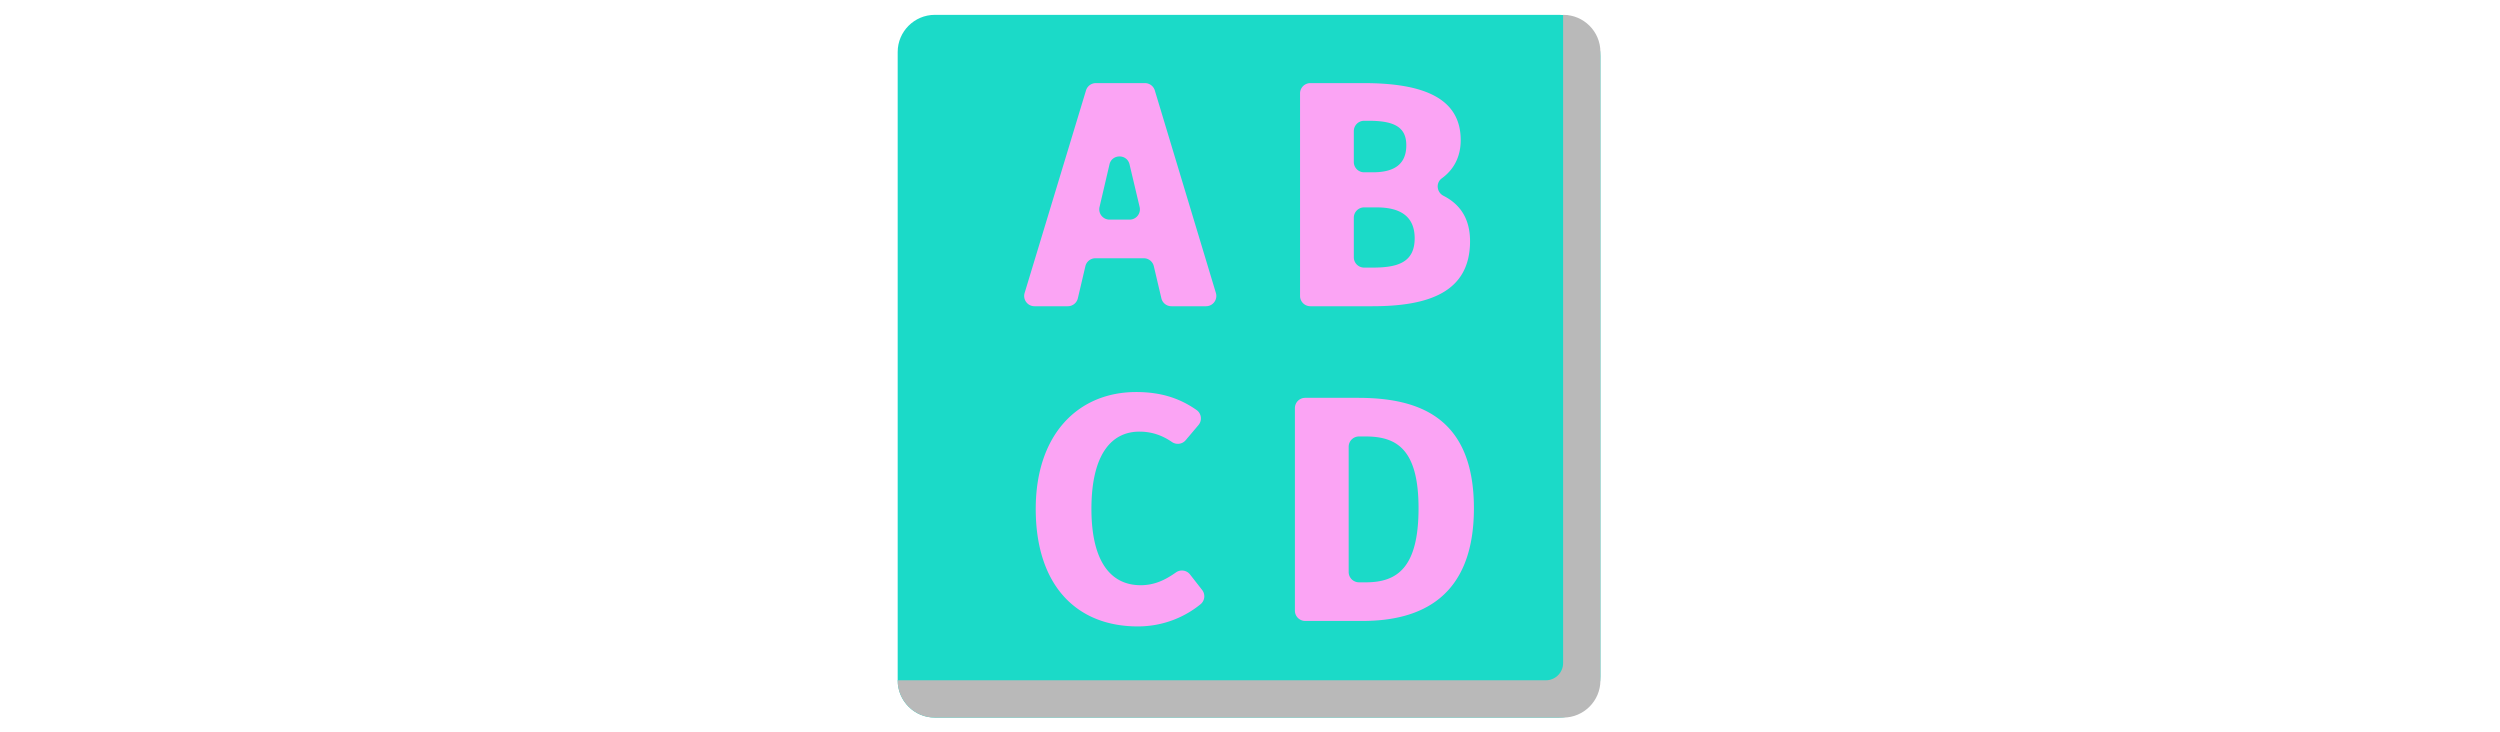 <svg id="th_fir_u1F520-inputsymbolforlatincapitalletters" width="100%" height="100%" xmlns="http://www.w3.org/2000/svg" version="1.1" xmlns:xlink="http://www.w3.org/1999/xlink" xmlns:svgjs="http://svgjs.com/svgjs" preserveAspectRatio="xMidYMid meet" viewBox="0 0 512 512" style="height:150px" data-uid="fir_u1F520-inputsymbolforlatincapitalletters" data-keyword="u1F520-inputsymbolforlatincapitalletters" data-complex="true" data-coll="fir" data-c="{&quot;597b91&quot;:[&quot;fir_u1F520-inputsymbolforlatincapitalletters_l_0&quot;],&quot;2b5770&quot;:[&quot;fir_u1F520-inputsymbolforlatincapitalletters_l_1&quot;],&quot;f9f9f7&quot;:[&quot;fir_u1F520-inputsymbolforlatincapitalletters_l_2&quot;]}" data-colors="[&quot;#597b91&quot;,&quot;#2b5770&quot;,&quot;#f9f9f7&quot;]"><defs id="SvgjsDefs6244"></defs><path id="fir_u1F520-inputsymbolforlatincapitalletters_l_0" d="M500.951 39.183C500.951 23.343 487.991 10.383 472.151 10.383H35.636C21.38 10.383 9.716 22.047 9.716 36.303V475.697C9.716 489.953 21.38 501.617 35.636 501.617H472.15C487.99 501.617 500.95 488.657 500.95 472.817V39.183Z " data-color-original="#597b91" fill="#1bdac8" class="597b91"></path><path id="fir_u1F520-inputsymbolforlatincapitalletters_l_1" d="M475.031 10.383H474.882V463.549C474.882 470.149 469.482 475.549 462.882 475.549H9.716V475.698C9.716 489.954 21.38 501.618 35.636 501.618H475.03C489.286 501.618 500.95 489.954 500.95 475.698V36.303C500.951 22.047 489.287 10.383 475.031 10.383Z " data-color-original="#2b5770" fill="#b9b9b9" class="2b5770"></path><path id="fir_u1F520-inputsymbolforlatincapitalletters_l_2" d="M225.264 214.073H201.049A7.2 7.2 0 0 1 194.04 208.519L188.772 186.091A7.2 7.2 0 0 0 181.763 180.537H147.934A7.2 7.2 0 0 0 140.925 186.091L135.657 208.519A7.2 7.2 0 0 1 128.648 214.073H105.346C100.515 214.073 97.054 209.409 98.455 204.785L141.356 63.213A7.2 7.2 0 0 1 148.247 58.101H182.57A7.2 7.2 0 0 1 189.463 63.222L232.159 204.794C233.551 209.416 230.091 214.073 225.264 214.073ZM178.841 144.67L171.79 114.898C170.038 107.499 159.502 107.515 157.772 114.92L150.818 144.692C149.763 149.208 153.191 153.53 157.829 153.53H171.834C176.482 153.53 179.912 149.193 178.841 144.67ZM335.553 58.101C377.415 58.101 403.298 68.679 403.298 97.938C403.298 110.456 397.761 119.107 390.091 124.659C385.76 127.794 386.455 134.418 391.218 136.846C401.769 142.222 409.824 151.644 409.824 168.61C409.824 204.171 381.015 214.073 341.629 214.073H298.189A7.2 7.2 0 0 1 290.989 206.873V65.301A7.2 7.2 0 0 1 298.189 58.101H335.553ZM328.576 91.634V113.245A7.2 7.2 0 0 0 335.776 120.445H341.855C357.16 120.445 365.262 114.593 365.262 101.539C365.262 88.935 356.935 84.434 339.155 84.434H335.777A7.2 7.2 0 0 0 328.576 91.634ZM328.576 179.865A7.2 7.2 0 0 0 335.776 187.065H341.855C359.185 187.065 371.114 183.463 371.114 166.584C371.114 150.83 360.536 144.978 344.556 144.978H335.777A7.2 7.2 0 0 0 328.577 152.178V179.865ZM219.976 297.131L211.043 307.718C208.648 310.557 204.5 311.083 201.436 308.983C194.608 304.301 187.29 301.733 178.689 301.733C159.108 301.733 145.154 317.712 145.154 355.75C145.154 392.886 158.883 409.091 179.59 409.091C189.446 409.091 197.019 405.238 204.241 400.146C207.386 397.929 211.712 398.549 214.08 401.581L222.525 412.39C224.927 415.465 224.462 419.909 221.441 422.379C210.965 430.943 195.883 437.899 177.564 437.899C134.801 437.899 106.218 409.315 106.218 355.75C106.218 303.309 136.152 274.05 176.439 274.05C194.27 274.05 207.305 278.687 218.643 286.612C222.095 289.027 222.693 293.911 219.976 297.131ZM331.278 278.102C373.14 278.102 412.527 290.931 412.527 355.3C412.527 418.093 374.716 434.073 334.654 434.073H294.59A7.2 7.2 0 0 1 287.39 426.873V285.302A7.2 7.2 0 0 1 294.59 278.102H331.278ZM324.977 312.309V399.865A7.2 7.2 0 0 0 332.177 407.065H337.13C359.187 407.065 373.816 396.486 373.816 355.299C373.816 313.661 358.286 305.109 336.68 305.109H332.177A7.2 7.2 0 0 0 324.977 312.309Z " data-color-original="#f9f9f7" fill="#fba4f4" class="f9f9f7"></path></svg>